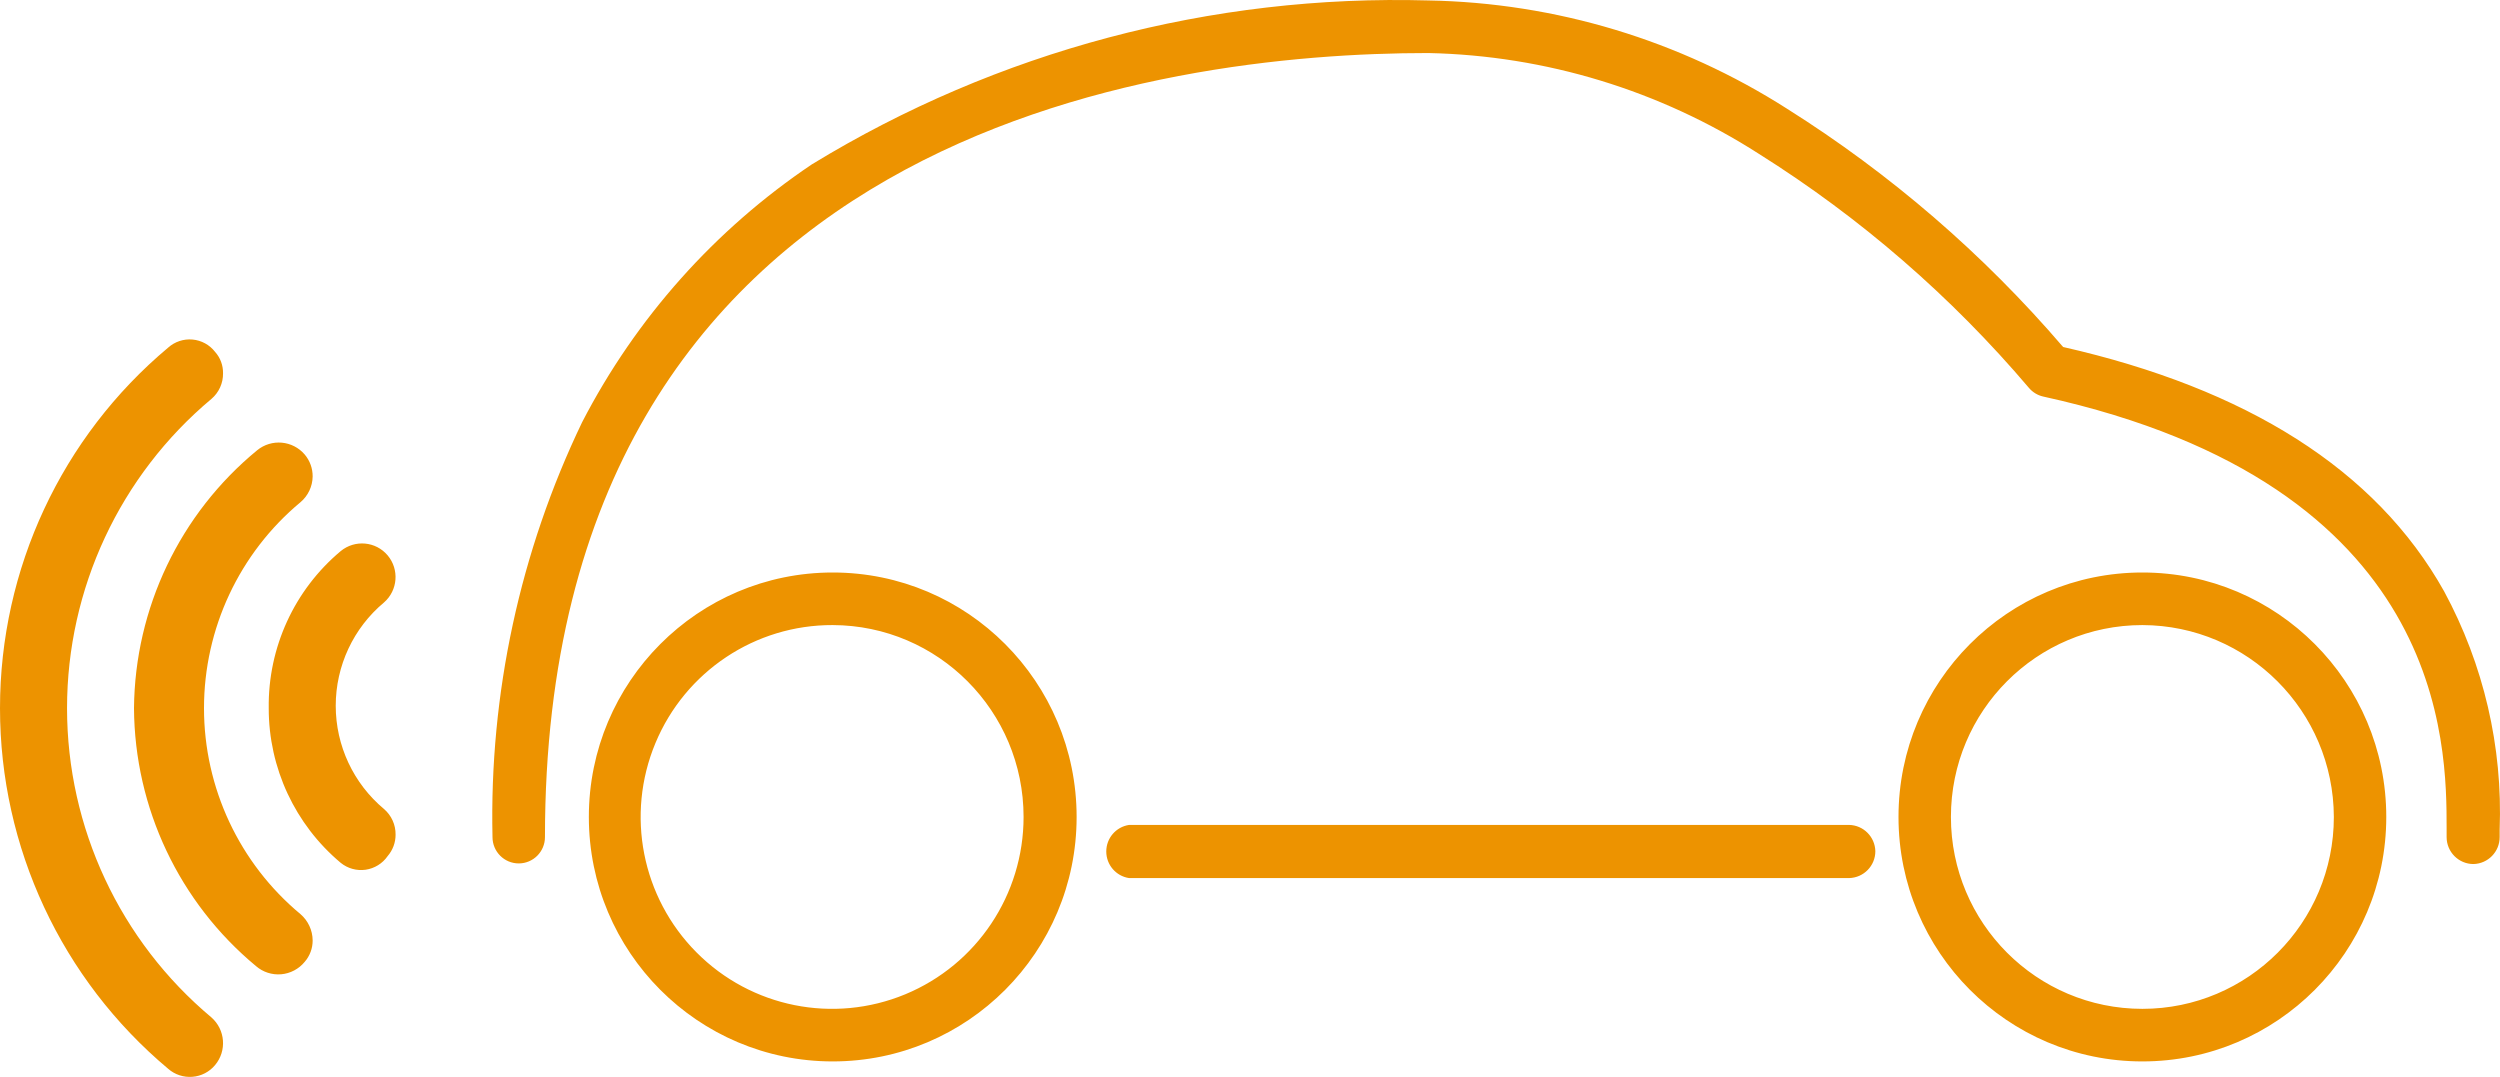 <svg width="65" height="28" viewBox="0 0 65 28" xmlns="http://www.w3.org/2000/svg" fill="#ed9300">
<path fill-rule="evenodd" clip-rule="evenodd" d="M64.31 22.465C63.925 22.465 63.612 22.151 63.612 21.765V21.559C63.612 19.35 63.612 12.613 53.118 10.309C52.976 10.276 52.848 10.198 52.753 10.086C50.736 7.71 48.368 5.657 45.731 4C43.162 2.352 40.189 1.444 37.139 1.379C30.243 1.379 14.169 3.365 14.169 21.765C14.169 22.143 13.864 22.449 13.487 22.449C13.111 22.449 12.805 22.143 12.805 21.765C12.721 18.035 13.52 14.338 15.136 10.976C16.533 8.273 18.589 5.966 21.112 4.271C25.931 1.329 31.498 -0.15 37.139 0.012C40.445 0.072 43.67 1.045 46.46 2.825C49.15 4.518 51.571 6.607 53.641 9.022C58.397 10.102 61.773 12.2 63.549 15.378C64.575 17.277 65.073 19.417 64.991 21.575V21.765C64.992 22.145 64.689 22.456 64.31 22.465ZM27.992 21.241C27.992 17.731 25.153 14.885 21.651 14.885C18.149 14.885 15.31 17.731 15.31 21.241C15.31 24.751 18.149 27.597 21.651 27.597C25.153 27.597 27.992 24.751 27.992 21.241ZM23.536 25.852C25.398 25.081 26.613 23.26 26.613 21.241C26.613 18.492 24.394 16.26 21.651 16.252C19.636 16.245 17.816 17.457 17.041 19.321C16.265 21.184 16.687 23.333 18.11 24.763C19.532 26.194 21.674 26.623 23.536 25.852ZM62.043 21.241C62.043 17.731 59.204 14.885 55.702 14.885C52.2 14.885 49.361 17.731 49.361 21.241C49.361 24.751 52.2 27.597 55.702 27.597C59.204 27.597 62.043 24.751 62.043 21.241ZM55.702 26.23C58.451 26.23 60.68 23.997 60.68 21.241C60.671 18.489 58.447 16.26 55.702 16.252C52.953 16.252 50.724 18.485 50.724 21.241C50.724 23.997 52.953 26.23 55.702 26.23ZM48.759 22.131C48.75 21.757 48.45 21.456 48.077 21.448H29.355C29.014 21.5 28.763 21.793 28.763 22.139C28.763 22.484 29.014 22.778 29.355 22.83H48.077C48.456 22.821 48.759 22.511 48.759 22.131ZM0 18.413C0 14.793 1.601 11.359 4.372 9.038C4.545 8.883 4.775 8.807 5.006 8.828C5.237 8.849 5.45 8.965 5.592 9.149C5.729 9.301 5.802 9.5 5.799 9.705C5.803 9.961 5.692 10.206 5.497 10.372C3.119 12.362 1.743 15.307 1.743 18.413C1.743 21.518 3.119 24.463 5.497 26.453C5.859 26.772 5.902 27.322 5.592 27.692C5.445 27.869 5.232 27.98 5.002 27.997C4.772 28.015 4.545 27.94 4.372 27.788C1.601 25.466 0 22.032 0 18.413ZM3.484 18.413C3.499 21.008 4.66 23.463 6.655 25.118C6.836 25.275 7.073 25.352 7.312 25.331C7.551 25.31 7.771 25.193 7.923 25.007C8.057 24.853 8.13 24.655 8.129 24.451C8.127 24.188 8.011 23.938 7.812 23.767C6.223 22.445 5.304 20.483 5.304 18.413C5.304 16.343 6.223 14.38 7.812 13.058C8.009 12.892 8.125 12.648 8.129 12.39C8.131 12.181 8.058 11.978 7.923 11.818C7.609 11.45 7.06 11.401 6.686 11.707C4.68 13.356 3.507 15.812 3.484 18.413ZM8.858 22.433C7.67 21.437 6.985 19.965 6.987 18.413C6.966 16.838 7.653 15.338 8.858 14.329C9.227 14.025 9.771 14.074 10.079 14.44C10.386 14.805 10.344 15.35 9.984 15.664C9.189 16.328 8.729 17.312 8.729 18.349C8.729 19.386 9.189 20.37 9.984 21.034C10.178 21.201 10.289 21.445 10.285 21.702C10.286 21.906 10.212 22.104 10.079 22.258C9.946 22.451 9.738 22.579 9.507 22.613C9.275 22.646 9.04 22.581 8.858 22.433Z"/>
</svg>
